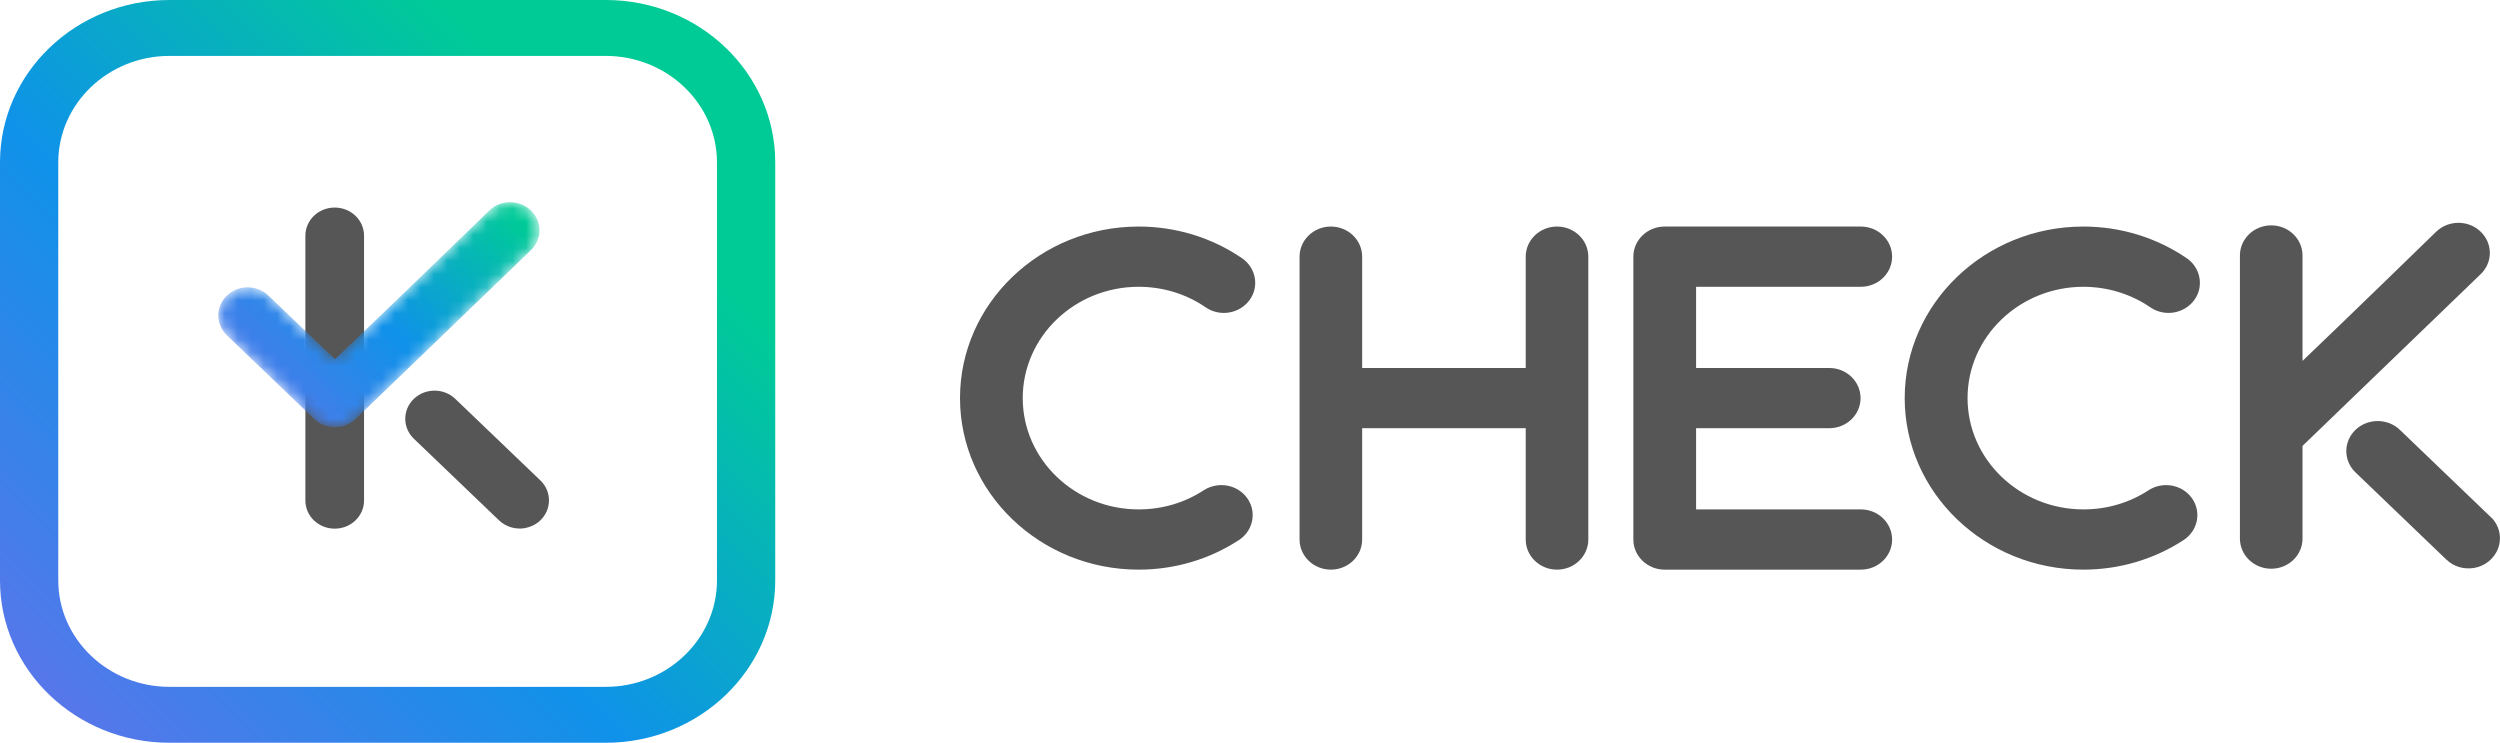 <?xml version="1.0" encoding="UTF-8"?>
<svg id="Layer_2" data-name="Layer 2" xmlns="http://www.w3.org/2000/svg" xmlns:xlink="http://www.w3.org/1999/xlink" viewBox="0 0 190.91 56.72">
  <defs>
    <style>
      .cls-1 {
        fill: #565656;
      }

      .cls-1, .cls-2, .cls-3, .cls-4 {
        fill-rule: evenodd;
        stroke-width: 0px;
      }

      .cls-5 {
        mask: url(#mask);
      }

      .cls-2 {
        fill: url(#linear-gradient);
      }

      .cls-3 {
        fill: url(#linear-gradient-2);
      }

      .cls-4 {
        fill: #fff;
      }
    </style>
    <linearGradient id="linear-gradient" x1="4.44" y1="53.52" x2="45.61" y2="12.35" gradientUnits="userSpaceOnUse">
      <stop offset="0" stop-color="#5677ea"/>
      <stop offset=".49" stop-color="#0f92e9"/>
      <stop offset="1" stop-color="#00cb97"/>
    </linearGradient>
    <mask id="mask" x="16.66" y="15.44" width="24.53" height="17.19" maskUnits="userSpaceOnUse">
      <g id="mask-3">
        <path id="path-2" class="cls-4" d="M37.37,16.07s-6.27,6.08-9.77,9.43h0c-1.21,1.16-2.02,1.93-2.02,1.93h0s-.76-.73-2.02-1.93h0c-1.47-1.41-3.06-2.93-3.06-2.93h0c-.88-.84-2.3-.84-3.17,0h0c-.88.84-.88,2.2,0,3.04h0l6.66,6.38c.46.44,1.08.65,1.68.63h0c.54-.02,1.07-.23,1.49-.63h0l13.38-12.88c.88-.84.88-2.2,0-3.04h0c-.44-.42-1.01-.63-1.59-.63h0c-.57,0-1.15.21-1.58.63"/>
      </g>
    </mask>
    <linearGradient id="linear-gradient-2" x1="18.52" y1="31.26" x2="36.45" y2="13.33" xlink:href="#linear-gradient"/>
  </defs>
  <g id="Layer_1-2" data-name="Layer 1">
    <g>
      <g id="Group-17">
        <path id="Fill-5" class="cls-1" d="M190.23,39.51l-6.94-6.66c-.92-.91-2.44-.93-3.39-.05-.95.89-.97,2.34-.05,3.25l6.94,6.66c.58.57,1.38.79,2.14.66.45-.08.89-.28,1.25-.62.95-.89.97-2.34.05-3.25"/>
        <path id="Fill-7" class="cls-1" d="M189.43,20.94c.94-.9.94-2.35,0-3.25-.93-.9-2.45-.9-3.39,0,0,0-6.43,6.26-10.21,9.87v-8.05c0-1.27-1.07-2.3-2.39-2.3s-2.39,1.03-2.39,2.3v21.62c0,1.27,1.07,2.3,2.39,2.3s2.39-1.03,2.39-2.3v-7.08l13.59-13.1Z"/>
        <path id="Fill-9" class="cls-1" d="M118.9,17.3c-1.32,0-2.39,1.03-2.39,2.3v8.5h-12.49v-8.5c0-1.27-1.07-2.3-2.39-2.3s-2.39,1.03-2.39,2.3v21.6c0,1.27,1.07,2.3,2.39,2.3s2.39-1.03,2.39-2.3v-8.5h12.49v8.5c0,1.27,1.07,2.3,2.39,2.3s2.39-1.03,2.39-2.3v-21.6c0-1.27-1.07-2.3-2.39-2.3"/>
        <path id="Fill-11" class="cls-1" d="M142.1,21.9c1.32,0,2.39-1.03,2.39-2.3s-1.07-2.3-2.39-2.3h-14.98c-1.32,0-2.39,1.03-2.39,2.3v21.6c0,1.27,1.07,2.3,2.39,2.3h14.98c1.32,0,2.39-1.03,2.39-2.3s-1.07-2.3-2.39-2.3h-12.58v-6.2h10.17c1.32,0,2.39-1.03,2.39-2.3s-1.07-2.3-2.39-2.3h-10.17v-6.2h12.58Z"/>
        <path id="Fill-13" class="cls-1" d="M86.95,21.9c1.85,0,3.62.54,5.12,1.57,1.08.74,2.57.49,3.34-.54.77-1.03.51-2.47-.56-3.21-2.32-1.58-5.05-2.42-7.9-2.42-7.52,0-13.64,5.88-13.64,13.1s6.12,13.1,13.64,13.1c2.75,0,5.39-.78,7.66-2.26,1.09-.71,1.38-2.14.64-3.19-.74-1.05-2.23-1.32-3.33-.61-1.47.96-3.18,1.46-4.97,1.46-4.88,0-8.85-3.81-8.85-8.5s3.97-8.5,8.85-8.5"/>
        <path id="Fill-15" class="cls-1" d="M159.08,21.9c1.85,0,3.62.54,5.13,1.57,1.08.74,2.57.49,3.34-.54.77-1.03.51-2.47-.56-3.21-2.32-1.58-5.05-2.42-7.9-2.42-7.52,0-13.64,5.88-13.64,13.1s6.12,13.1,13.64,13.1c2.74,0,5.39-.78,7.66-2.26,1.09-.71,1.38-2.14.64-3.19-.74-1.05-2.23-1.32-3.32-.61-1.47.96-3.18,1.46-4.97,1.46-4.88,0-8.85-3.81-8.85-8.5s3.97-8.5,8.85-8.5"/>
      </g>
      <g>
        <path id="Fill-1" class="cls-1" d="M25.56,40.37c-1.24,0-2.24-.96-2.24-2.15v-20.22c0-1.19,1-2.15,2.24-2.15s2.24.96,2.24,2.15v20.22c0,1.19-1,2.15-2.24,2.15"/>
        <path id="Fill-3" class="cls-1" d="M40.08,40.33c-.71.12-1.46-.09-2-.62l-6.5-6.23c-.86-.85-.84-2.21.04-3.04.89-.83,2.31-.81,3.17.04l6.5,6.23c.86.85.84,2.21-.04,3.04-.33.31-.74.5-1.17.58"/>
        <path class="cls-2" d="M12.94,0C5.8,0,0,5.56,0,12.4h0v31.92c0,6.84,5.8,12.4,12.94,12.4h33.32c7.13,0,12.94-5.56,12.94-12.4h0V12.4c0-6.84-5.8-12.4-12.94-12.4H12.94ZM4.45,44.32V12.4c0-4.48,3.81-8.13,8.49-8.13h33.32c4.68,0,8.49,3.65,8.49,8.13h0v31.92c0,4.48-3.81,8.13-8.49,8.13H12.94c-4.68,0-8.49-3.65-8.49-8.13h0Z"/>
        <g class="cls-5">
          <path id="Fill-18" class="cls-3" d="M37.37,16.07s-6.27,6.08-9.77,9.43h0c-1.21,1.16-2.02,1.93-2.02,1.93h0s-.76-.73-2.02-1.93h0c-1.47-1.41-3.06-2.93-3.06-2.93h0c-.88-.84-2.3-.84-3.17,0h0c-.88.84-.88,2.2,0,3.04h0l6.66,6.38c.46.44,1.08.65,1.68.63h0c.54-.02,1.07-.23,1.49-.63h0l13.38-12.88c.88-.84.88-2.2,0-3.04h0c-.44-.42-1.01-.63-1.59-.63h0c-.57,0-1.15.21-1.58.63"/>
        </g>
      </g>
    </g>
  </g>
</svg>